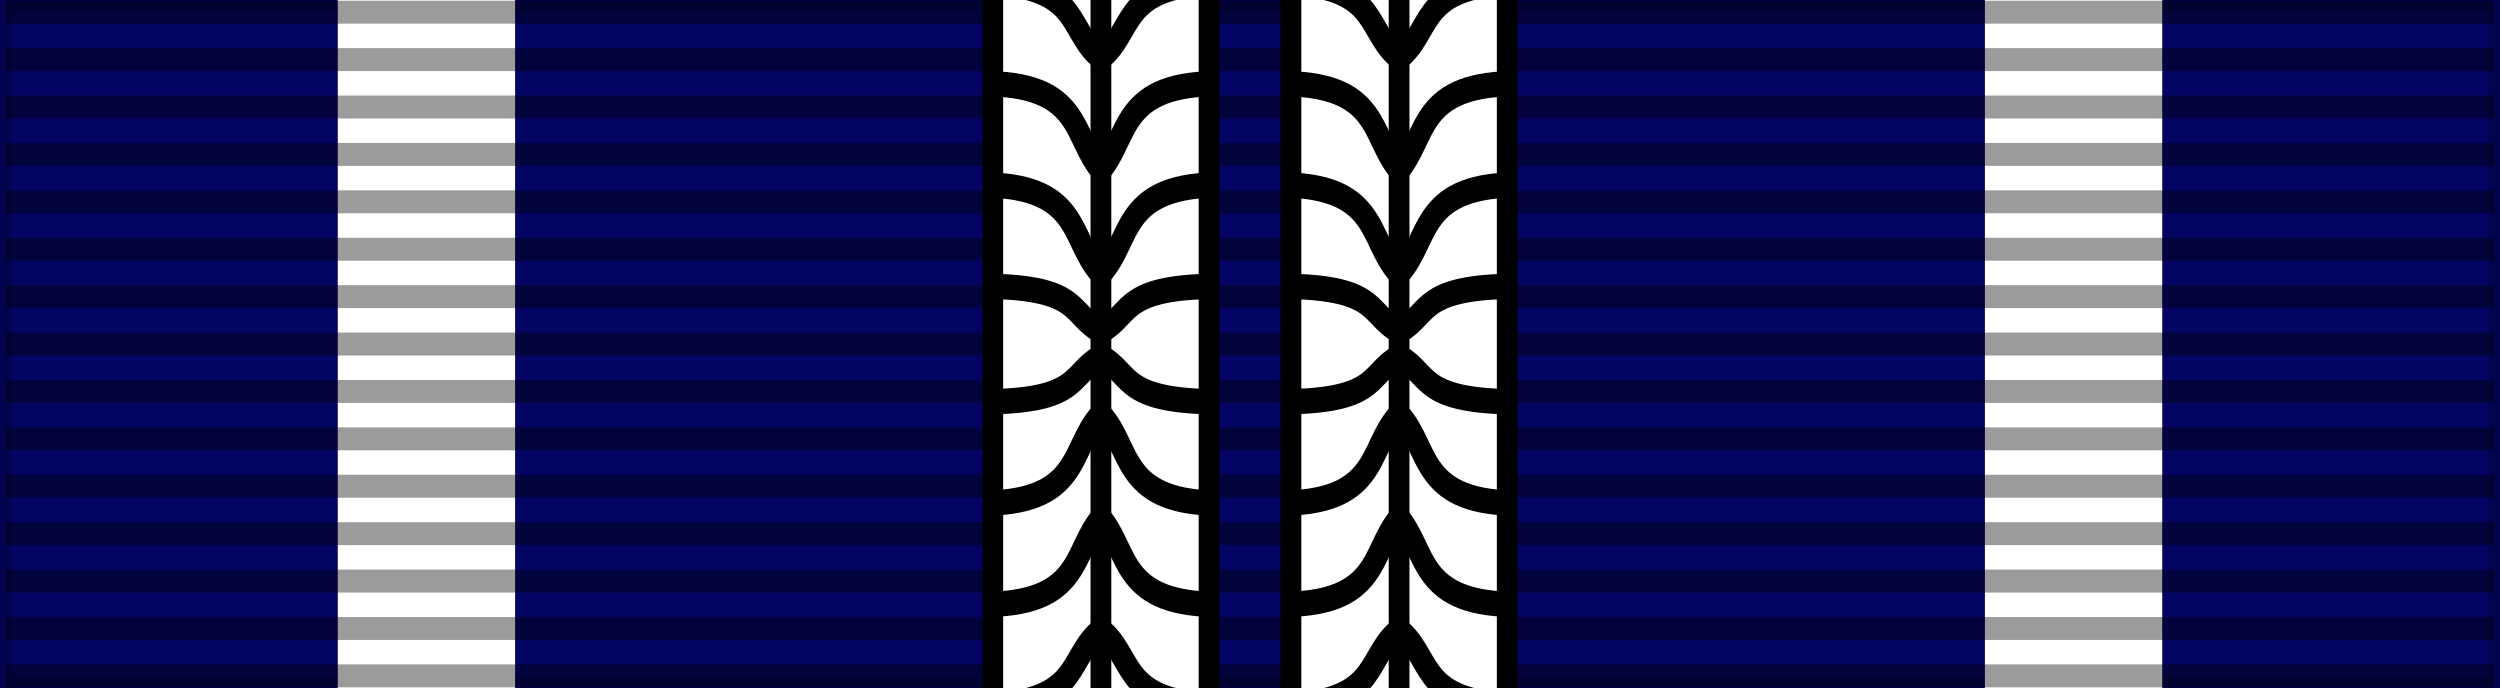 <?xml version="1.0" encoding="UTF-8" standalone="no"?>
<!-- Created with Inkscape (http://www.inkscape.org/) -->
<svg
   xmlns:dc="http://purl.org/dc/elements/1.1/"
   xmlns:cc="http://web.resource.org/cc/"
   xmlns:rdf="http://www.w3.org/1999/02/22-rdf-syntax-ns#"
   xmlns:svg="http://www.w3.org/2000/svg"
   xmlns="http://www.w3.org/2000/svg"
   xmlns:xlink="http://www.w3.org/1999/xlink"
   xmlns:sodipodi="http://inkscape.sourceforge.net/DTD/sodipodi-0.dtd"
   xmlns:inkscape="http://www.inkscape.org/namespaces/inkscape"
   id="svg2"
   sodipodi:version="0.32"
   inkscape:version="0.43"
   width="218"
   height="60"
   version="1.0"
   sodipodi:docbase="D:\obrazki\svg\pmw\bar2"
   sodipodi:docname="POL_Medal_Morski_2ok_BAR.svg"
   inkscape:export-filename="D:\olek\Pulpit\svg\inne niż herby\bar\ribbons\kkk.png"
   inkscape:export-xdpi="87.080002"
   inkscape:export-ydpi="87.080002">
  <rect width="100%" height="100%" fill="#808080" stroke="none"/>
  <defs
     id="defs5">
    <linearGradient
       id="linearGradient3114">
      <stop
         style="stop-color:#ffffff;stop-opacity:1;"
         offset="0"
         id="stop3116" />
      <stop
         id="stop3135"
         offset="0.615"
         style="stop-color:#ffffff;stop-opacity:1;" />
      <stop
         id="stop3133"
         offset="1"
         style="stop-color:#c8c8c8;stop-opacity:1;" />
    </linearGradient>
  </defs>
  <sodipodi:namedview
     inkscape:window-height="708"
     inkscape:window-width="1024"
     inkscape:pageshadow="2"
     inkscape:pageopacity="0.0"
     borderopacity="1.0"
     bordercolor="#666666"
     pagecolor="#ffffff"
     id="base"
     borderlayer="top"
     inkscape:zoom="1"
     inkscape:cx="148.91855"
     inkscape:cy="26.769563"
     inkscape:window-x="-4"
     inkscape:window-y="-4"
     inkscape:current-layer="layer1"
     showguides="true"
     inkscape:guide-bbox="true" />
  <g
     inkscape:groupmode="layer"
     id="layer4"
     inkscape:label="f"
     style="display:inline">
    <g
       id="g7112"
       transform="translate(-6.39e-2,-7.5)" />
  </g>
  <g
     inkscape:groupmode="layer"
     id="layer3"
     inkscape:label="d"
     style="display:inline">
    <rect
       style="opacity:1;color:#000000;fill:#040464;fill-opacity:1;fill-rule:evenodd;stroke:#000000;stroke-width:2;stroke-linecap:butt;stroke-linejoin:miter;marker:none;marker-start:none;marker-mid:none;marker-end:none;stroke-miterlimit:4;stroke-dasharray:none;stroke-dashoffset:0;stroke-opacity:0.196;visibility:visible;display:inline;overflow:visible"
       id="rect3997"
       width="218"
       height="60"
       x="0"
       y="0" />
    <g
       id="g1368"
       transform="translate(-0.184,0)">
      <rect
         y="0"
         x="29.637"
         height="60"
         width="15.463"
         id="rect4873"
         style="color:#000000;fill:#ffffff;fill-opacity:1;fill-rule:evenodd;stroke:none;stroke-width:2;stroke-linecap:butt;stroke-linejoin:miter;marker:none;marker-start:none;marker-mid:none;marker-end:none;stroke-miterlimit:4;stroke-dasharray:none;stroke-dashoffset:0;stroke-opacity:0.196;visibility:visible;display:inline;overflow:visible" />
      <rect
         y="0"
         x="173.268"
         height="60"
         width="15.463"
         id="rect1366"
         style="color:#000000;fill:#ffffff;fill-opacity:1;fill-rule:evenodd;stroke:none;stroke-width:2;stroke-linecap:butt;stroke-linejoin:miter;marker:none;marker-start:none;marker-mid:none;marker-end:none;stroke-miterlimit:4;stroke-dasharray:none;stroke-dashoffset:0;stroke-opacity:0.196;visibility:visible;display:inline;overflow:visible" />
    </g>
  </g>
  <g
     inkscape:groupmode="layer"
     id="layer1"
     inkscape:label="napisy">
    <path
       style="fill:none;fill-opacity:0.196;fill-rule:evenodd;stroke:#000000;stroke-width:2;stroke-linecap:butt;stroke-linejoin:miter;stroke-miterlimit:4;stroke-dasharray:none;stroke-opacity:0.392"
       d="M 0.494,1.064 L 217.506,1.064"
       id="path1327" />
    <path
       style="fill:none;fill-opacity:0.196;fill-rule:evenodd;stroke:#000000;stroke-width:2;stroke-linecap:butt;stroke-linejoin:miter;stroke-miterlimit:4;stroke-dasharray:none;stroke-opacity:0.392"
       d="M 0.494,58.936 L 217.506,58.936"
       id="path1329" />
    <path
       style="fill:none;fill-opacity:0.196;fill-rule:evenodd;stroke:#000000;stroke-width:2;stroke-linecap:butt;stroke-linejoin:miter;stroke-miterlimit:4;stroke-dasharray:none;stroke-opacity:0.392"
       d="M 0.494,5.198 L 217.506,5.198"
       id="path1331" />
    <path
       style="fill:none;fill-opacity:0.196;fill-rule:evenodd;stroke:#000000;stroke-width:2;stroke-linecap:butt;stroke-linejoin:miter;stroke-miterlimit:4;stroke-dasharray:none;stroke-opacity:0.392"
       d="M 0.494,9.331 L 217.506,9.331"
       id="path1333" />
    <path
       style="fill:none;fill-opacity:0.196;fill-rule:evenodd;stroke:#000000;stroke-width:2;stroke-linecap:butt;stroke-linejoin:miter;stroke-miterlimit:4;stroke-dasharray:none;stroke-opacity:0.392"
       d="M 0.494,13.465 L 217.506,13.465"
       id="path1335" />
    <path
       style="fill:none;fill-opacity:0.196;fill-rule:evenodd;stroke:#000000;stroke-width:2;stroke-linecap:butt;stroke-linejoin:miter;stroke-miterlimit:4;stroke-dasharray:none;stroke-opacity:0.392"
       d="M 0.494,17.599 L 217.506,17.599"
       id="path1337" />
    <path
       style="fill:none;fill-opacity:0.196;fill-rule:evenodd;stroke:#000000;stroke-width:2;stroke-linecap:butt;stroke-linejoin:miter;stroke-miterlimit:4;stroke-dasharray:none;stroke-opacity:0.392"
       d="M 0.494,21.733 L 217.506,21.733"
       id="path1339" />
    <path
       style="fill:none;fill-opacity:0.196;fill-rule:evenodd;stroke:#000000;stroke-width:2;stroke-linecap:butt;stroke-linejoin:miter;stroke-miterlimit:4;stroke-dasharray:none;stroke-opacity:0.392"
       d="M 0.494,25.866 L 217.506,25.866"
       id="path1341" />
    <path
       style="fill:none;fill-opacity:0.196;fill-rule:evenodd;stroke:#000000;stroke-width:2;stroke-linecap:butt;stroke-linejoin:miter;stroke-miterlimit:4;stroke-dasharray:none;stroke-opacity:0.392"
       d="M 0.494,30 L 217.506,30"
       id="path1343" />
    <path
       style="fill:none;fill-opacity:0.196;fill-rule:evenodd;stroke:#000000;stroke-width:2;stroke-linecap:butt;stroke-linejoin:miter;stroke-miterlimit:4;stroke-dasharray:none;stroke-opacity:0.392"
       d="M 0.494,34.134 L 217.506,34.134"
       id="path1345" />
    <path
       style="fill:none;fill-opacity:0.196;fill-rule:evenodd;stroke:#000000;stroke-width:2;stroke-linecap:butt;stroke-linejoin:miter;stroke-miterlimit:4;stroke-dasharray:none;stroke-opacity:0.392"
       d="M 0.494,38.267 L 217.506,38.267"
       id="path1347" />
    <path
       style="fill:none;fill-opacity:0.196;fill-rule:evenodd;stroke:#000000;stroke-width:2;stroke-linecap:butt;stroke-linejoin:miter;stroke-miterlimit:4;stroke-dasharray:none;stroke-opacity:0.392"
       d="M 0.494,42.401 L 217.506,42.401"
       id="path1349" />
    <path
       style="fill:none;fill-opacity:0.196;fill-rule:evenodd;stroke:#000000;stroke-width:2;stroke-linecap:butt;stroke-linejoin:miter;stroke-miterlimit:4;stroke-dasharray:none;stroke-opacity:0.392"
       d="M 0.494,46.535 L 217.506,46.535"
       id="path1351" />
    <path
       style="fill:none;fill-opacity:0.196;fill-rule:evenodd;stroke:#000000;stroke-width:2;stroke-linecap:butt;stroke-linejoin:miter;stroke-miterlimit:4;stroke-dasharray:none;stroke-opacity:0.392"
       d="M 0.494,50.669 L 217.506,50.669"
       id="path1353" />
    <path
       style="fill:none;fill-opacity:0.196;fill-rule:evenodd;stroke:#000000;stroke-width:2;stroke-linecap:butt;stroke-linejoin:miter;stroke-miterlimit:4;stroke-dasharray:none;stroke-opacity:0.392"
       d="M 0.494,54.802 L 217.506,54.802"
       id="path1355" />
    <g
       id="g1419"
       transform="translate(-13,0)">
      <g
         style="fill:#ffffff;fill-opacity:1;display:inline"
         id="use1457"
         transform="matrix(0.82,0,0,1,-62.005,-60.925)">
        <rect
           y="59.425"
           x="228.75"
           height="63"
           width="23"
           id="rect1379"
           style="opacity:1;color:#000000;fill:#ffffff;fill-opacity:1;fill-rule:evenodd;stroke:#000000;stroke-width:2.209;stroke-linecap:butt;stroke-linejoin:miter;marker:none;marker-start:none;marker-mid:none;marker-end:none;stroke-miterlimit:4;stroke-dasharray:none;stroke-dashoffset:0;stroke-opacity:1;visibility:visible;display:inline;overflow:visible" />
        <path
           id="path1381"
           d="M 240.25,59.675 L 240.25,122.175"
           style="opacity:1;color:#000000;fill:#ffffff;fill-opacity:1;fill-rule:evenodd;stroke:#000000;stroke-width:2.209;stroke-linecap:butt;stroke-linejoin:miter;marker:none;marker-start:none;marker-mid:none;marker-end:none;stroke-miterlimit:4;stroke-dasharray:none;stroke-dashoffset:0;stroke-opacity:1;visibility:visible;display:inline;overflow:visible" />
        <g
           style="fill:#ffffff;fill-opacity:1"
           transform="translate(0.5,8.425)"
           id="g1383">
          <path
             style="color:#000000;fill:#ffffff;fill-opacity:1;fill-rule:evenodd;stroke:#000000;stroke-width:2.209;stroke-linecap:butt;stroke-linejoin:miter;marker:none;marker-start:none;marker-mid:none;marker-end:none;stroke-miterlimit:4;stroke-dasharray:none;stroke-dashoffset:0;stroke-opacity:1;visibility:visible;display:inline;overflow:visible"
             d="M 228.5,68.652 C 238.167,69.102 236.333,74.052 240.25,76.752"
             id="path1385"
             sodipodi:nodetypes="cc" />
          <path
             style="color:#000000;fill:#ffffff;fill-opacity:1;fill-rule:evenodd;stroke:#000000;stroke-width:2.209;stroke-linecap:butt;stroke-linejoin:miter;marker:none;marker-start:none;marker-mid:none;marker-end:none;stroke-miterlimit:4;stroke-dasharray:none;stroke-dashoffset:0;stroke-opacity:1;visibility:visible;display:inline;overflow:visible"
             d="M 228.25,51 C 237.917,51.372 236.083,55.464 240,57.697"
             id="path1387"
             sodipodi:nodetypes="cc" />
          <path
             style="color:#000000;fill:#ffffff;fill-opacity:1;fill-rule:evenodd;stroke:#000000;stroke-width:2.209;stroke-linecap:butt;stroke-linejoin:miter;marker:none;marker-start:none;marker-mid:none;marker-end:none;stroke-miterlimit:4;stroke-dasharray:none;stroke-dashoffset:0;stroke-opacity:1;visibility:visible;display:inline;overflow:visible"
             d="M 228.75,59.826 C 238.417,60.276 236.583,65.226 240.5,67.926"
             id="path1389"
             sodipodi:nodetypes="cc" />
          <path
             style="color:#000000;fill:#ffffff;fill-opacity:1;fill-rule:evenodd;stroke:#000000;stroke-width:2.209;stroke-linecap:butt;stroke-linejoin:miter;marker:none;marker-start:none;marker-mid:none;marker-end:none;stroke-miterlimit:4;stroke-dasharray:none;stroke-dashoffset:0;stroke-opacity:1;visibility:visible;display:inline;overflow:visible"
             d="M 228.5,77.478 C 238.167,77.705 236.333,80.205 240.25,81.568"
             id="path1391"
             sodipodi:nodetypes="cc" />
          <path
             style="color:#000000;fill:#ffffff;fill-opacity:1;fill-rule:evenodd;stroke:#000000;stroke-width:2.209;stroke-linecap:butt;stroke-linejoin:miter;marker:none;marker-start:none;marker-mid:none;marker-end:none;stroke-miterlimit:4;stroke-dasharray:none;stroke-dashoffset:0;stroke-opacity:1;visibility:visible;display:inline;overflow:visible"
             d="M 228.5,96.348 C 238.167,95.898 236.333,90.948 240.25,88.248"
             id="path1393"
             sodipodi:nodetypes="cc" />
          <path
             style="color:#000000;fill:#ffffff;fill-opacity:1;fill-rule:evenodd;stroke:#000000;stroke-width:2.209;stroke-linecap:butt;stroke-linejoin:miter;marker:none;marker-start:none;marker-mid:none;marker-end:none;stroke-miterlimit:4;stroke-dasharray:none;stroke-dashoffset:0;stroke-opacity:1;visibility:visible;display:inline;overflow:visible"
             d="M 228.25,114 C 237.917,113.628 236.083,109.536 240,107.303"
             id="path1395"
             sodipodi:nodetypes="cc" />
          <path
             style="color:#000000;fill:#ffffff;fill-opacity:1;fill-rule:evenodd;stroke:#000000;stroke-width:2.209;stroke-linecap:butt;stroke-linejoin:miter;marker:none;marker-start:none;marker-mid:none;marker-end:none;stroke-miterlimit:4;stroke-dasharray:none;stroke-dashoffset:0;stroke-opacity:1;visibility:visible;display:inline;overflow:visible"
             d="M 228.75,105.174 C 238.417,104.724 236.583,99.774 240.5,97.074"
             id="path1397"
             sodipodi:nodetypes="cc" />
          <path
             style="color:#000000;fill:#ffffff;fill-opacity:1;fill-rule:evenodd;stroke:#000000;stroke-width:2.209;stroke-linecap:butt;stroke-linejoin:miter;marker:none;marker-start:none;marker-mid:none;marker-end:none;stroke-miterlimit:4;stroke-dasharray:none;stroke-dashoffset:0;stroke-opacity:1;visibility:visible;display:inline;overflow:visible"
             d="M 228.5,87.522 C 238.167,87.295 236.333,84.795 240.25,83.432"
             id="path1399"
             sodipodi:nodetypes="cc" />
        </g>
        <g
           transform="matrix(-1,0,0,1,480,8.425)"
           id="g1401"
           style="fill:#ffffff;fill-opacity:1;display:inline">
          <path
             style="color:#000000;fill:#ffffff;fill-opacity:1;fill-rule:evenodd;stroke:#000000;stroke-width:2.209;stroke-linecap:butt;stroke-linejoin:miter;marker:none;marker-start:none;marker-mid:none;marker-end:none;stroke-miterlimit:4;stroke-dasharray:none;stroke-dashoffset:0;stroke-opacity:1;visibility:visible;display:inline;overflow:visible"
             d="M 228.5,68.652 C 238.167,69.102 236.333,74.052 240.25,76.752"
             id="path1403"
             sodipodi:nodetypes="cc" />
          <path
             style="color:#000000;fill:#ffffff;fill-opacity:1;fill-rule:evenodd;stroke:#000000;stroke-width:2.209;stroke-linecap:butt;stroke-linejoin:miter;marker:none;marker-start:none;marker-mid:none;marker-end:none;stroke-miterlimit:4;stroke-dasharray:none;stroke-dashoffset:0;stroke-opacity:1;visibility:visible;display:inline;overflow:visible"
             d="M 228.25,51 C 237.917,51.372 236.083,55.464 240,57.697"
             id="path1405"
             sodipodi:nodetypes="cc" />
          <path
             style="color:#000000;fill:#ffffff;fill-opacity:1;fill-rule:evenodd;stroke:#000000;stroke-width:2.209;stroke-linecap:butt;stroke-linejoin:miter;marker:none;marker-start:none;marker-mid:none;marker-end:none;stroke-miterlimit:4;stroke-dasharray:none;stroke-dashoffset:0;stroke-opacity:1;visibility:visible;display:inline;overflow:visible"
             d="M 228.75,59.826 C 238.417,60.276 236.583,65.226 240.5,67.926"
             id="path1407"
             sodipodi:nodetypes="cc" />
          <path
             style="color:#000000;fill:#ffffff;fill-opacity:1;fill-rule:evenodd;stroke:#000000;stroke-width:2.209;stroke-linecap:butt;stroke-linejoin:miter;marker:none;marker-start:none;marker-mid:none;marker-end:none;stroke-miterlimit:4;stroke-dasharray:none;stroke-dashoffset:0;stroke-opacity:1;visibility:visible;display:inline;overflow:visible"
             d="M 228.5,77.478 C 238.167,77.705 236.333,80.205 240.25,81.568"
             id="path1409"
             sodipodi:nodetypes="cc" />
          <path
             style="color:#000000;fill:#ffffff;fill-opacity:1;fill-rule:evenodd;stroke:#000000;stroke-width:2.209;stroke-linecap:butt;stroke-linejoin:miter;marker:none;marker-start:none;marker-mid:none;marker-end:none;stroke-miterlimit:4;stroke-dasharray:none;stroke-dashoffset:0;stroke-opacity:1;visibility:visible;display:inline;overflow:visible"
             d="M 228.5,96.348 C 238.167,95.898 236.333,90.948 240.25,88.248"
             id="path1411"
             sodipodi:nodetypes="cc" />
          <path
             style="color:#000000;fill:#ffffff;fill-opacity:1;fill-rule:evenodd;stroke:#000000;stroke-width:2.209;stroke-linecap:butt;stroke-linejoin:miter;marker:none;marker-start:none;marker-mid:none;marker-end:none;stroke-miterlimit:4;stroke-dasharray:none;stroke-dashoffset:0;stroke-opacity:1;visibility:visible;display:inline;overflow:visible"
             d="M 228.25,114 C 237.917,113.628 236.083,109.536 240,107.303"
             id="path1413"
             sodipodi:nodetypes="cc" />
          <path
             style="color:#000000;fill:#ffffff;fill-opacity:1;fill-rule:evenodd;stroke:#000000;stroke-width:2.209;stroke-linecap:butt;stroke-linejoin:miter;marker:none;marker-start:none;marker-mid:none;marker-end:none;stroke-miterlimit:4;stroke-dasharray:none;stroke-dashoffset:0;stroke-opacity:1;visibility:visible;display:inline;overflow:visible"
             d="M 228.75,105.174 C 238.417,104.724 236.583,99.774 240.5,97.074"
             id="path1415"
             sodipodi:nodetypes="cc" />
          <path
             style="color:#000000;fill:#ffffff;fill-opacity:1;fill-rule:evenodd;stroke:#000000;stroke-width:2.209;stroke-linecap:butt;stroke-linejoin:miter;marker:none;marker-start:none;marker-mid:none;marker-end:none;stroke-miterlimit:4;stroke-dasharray:none;stroke-dashoffset:0;stroke-opacity:1;visibility:visible;display:inline;overflow:visible"
             d="M 228.5,87.522 C 238.167,87.295 236.333,84.795 240.25,83.432"
             id="path1417"
             sodipodi:nodetypes="cc" />
        </g>
      </g>
      <use
         height="60"
         width="218"
         transform="translate(-26,2.354544e-7)"
         id="use1459"
         xlink:href="#use1457"
         y="0"
         x="0"
         style="fill:#ffffff;fill-opacity:1" />
    </g>
  </g>
</svg>
